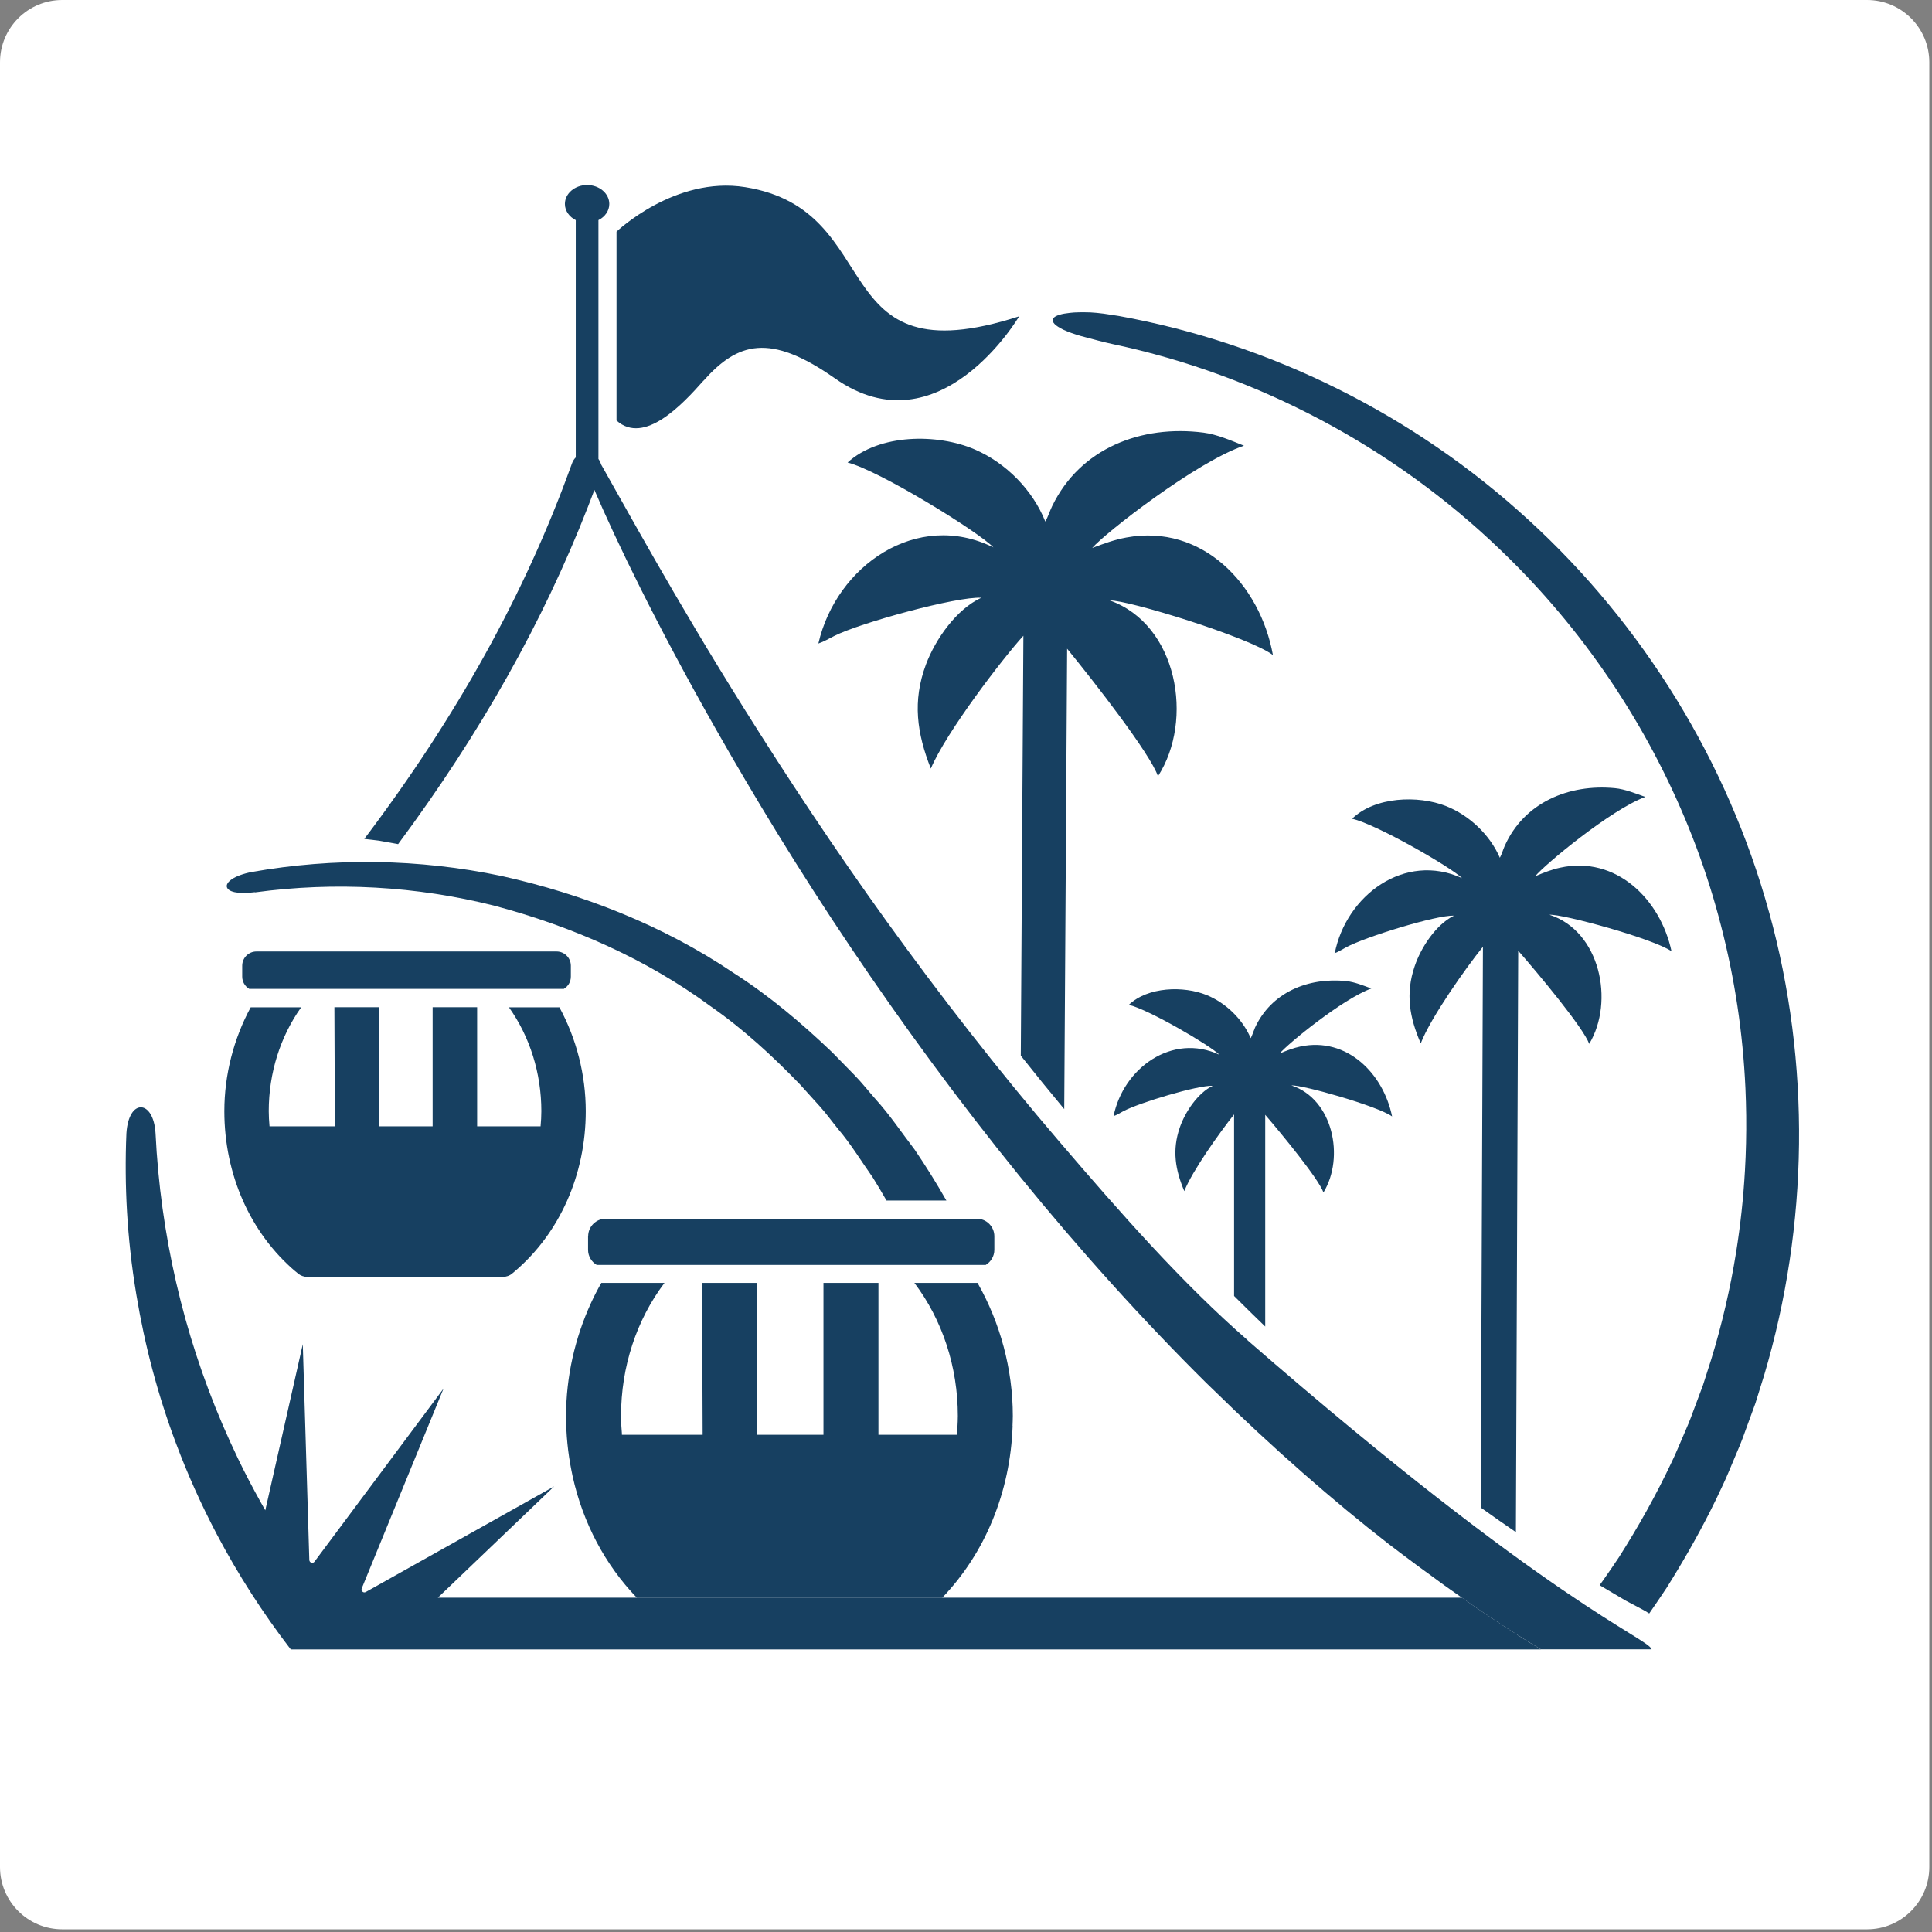 <svg width="201" height="201" viewBox="0 0 201 201" fill="none" xmlns="http://www.w3.org/2000/svg">
<rect x="0" y="0" width="201" height="201" fill="#808080" stroke="none"/>
<g clip-path="url(#clip0_1165_25461)">
<path d="M194.24 0H6.48C2.901 0 0 2.901 0 6.48V194.24C0 197.819 2.901 200.72 6.48 200.72H194.24C197.819 200.72 200.72 197.819 200.72 194.24V6.48C200.72 2.901 197.819 0 194.24 0Z" fill="white"/>
<path d="M157.82 170.05C157.82 170.05 157.86 170.07 157.87 170.08C157.85 170.07 157.83 170.06 157.82 170.05Z" fill="#174061"/>
<path d="M156.381 169.12C156.481 169.19 156.571 169.24 156.671 169.31C156.571 169.25 156.481 169.19 156.381 169.12Z" fill="#174061"/>
<path d="M153.281 167.05C153.281 167.05 153.241 167.02 153.221 167.01C153.221 167.01 153.261 167.04 153.281 167.05Z" fill="#174061"/>
<path d="M154.84 168.11C154.92 168.16 155 168.21 155.08 168.27C155 168.22 154.92 168.17 154.84 168.11Z" fill="#174061"/>
<path d="M26.52 92.84C34.85 91.71 43.35 92.19 51.44 94.23C59.49 96.37 67.23 99.76 73.9 104.67C77.3 107.03 80.35 109.84 83.21 112.8L85.28 115.09C85.97 115.85 86.57 116.7 87.22 117.49C88.55 119.06 89.62 120.83 90.8 122.5C91.29 123.29 91.77 124.09 92.23 124.9H98.46C97.43 123.09 96.32 121.31 95.15 119.59C93.8 117.83 92.57 115.98 91.08 114.34C90.35 113.51 89.67 112.64 88.9 111.85L86.58 109.48C83.39 106.43 80 103.57 76.29 101.2C68.98 96.27 60.66 93.02 52.15 91.13C43.6 89.34 34.73 89.21 26.19 90.72C24.31 91.09 23.49 91.79 23.6 92.27C23.71 92.77 24.71 93.06 26.52 92.82V92.84Z" fill="#174061"/>
<path d="M101.411 46.76C97.551 45.09 91.481 45.11 88.181 48.12C91.501 48.96 101.891 55.38 103.351 56.95C95.411 53.02 87.011 58.83 85.141 66.95C85.711 66.76 86.261 66.43 86.801 66.16C89.511 64.79 99.581 62.03 102.091 62.19C99.511 63.37 97.321 66.5 96.341 69.11C94.901 72.95 95.401 76.31 96.841 79.96C98.441 76.17 104.321 68.5 106.471 66.14L106.201 109.83C107.701 111.72 109.211 113.58 110.721 115.39L111.021 67.49C113.801 70.89 119.701 78.45 120.471 80.76C124.241 74.91 122.511 64.98 115.461 62.47C117.311 62.4 129.981 66.3 132.431 68.15C131.101 60.79 125.071 54.46 117.181 55.92C115.921 56.15 114.821 56.56 113.631 57.01C114.941 55.47 124.471 48.04 129.421 46.37C128.121 45.85 126.611 45.19 125.211 45.01C118.741 44.18 112.391 46.62 109.471 52.64C109.211 53.17 109.041 53.76 108.751 54.26C107.441 50.97 104.651 48.16 101.431 46.77L101.411 46.76Z" fill="#174061"/>
<path d="M138.83 99.18C139.25 99.03 139.65 98.77 140.04 98.56C142.02 97.48 149.41 95.2 151.27 95.26C149.39 96.2 147.84 98.56 147.18 100.52C146.2 103.4 146.65 105.87 147.81 108.55C148.83 105.89 152.54 100.64 154.28 98.5L154.05 156.84C155.3 157.73 156.52 158.59 157.71 159.4L157.95 98.91C160.06 101.32 164.7 106.89 165.34 108.6C167.99 104.18 166.48 96.87 161.2 95.17C162.56 95.07 172.05 97.67 173.9 98.97C172.74 93.55 168.13 89 162.32 90.27C161.39 90.47 160.59 90.8 159.72 91.16C160.66 89.99 167.54 84.26 171.17 82.91C170.19 82.56 169.06 82.1 168.02 82C163.21 81.54 158.56 83.49 156.54 88.02C156.36 88.42 156.25 88.86 156.04 89.24C155 86.84 152.86 84.82 150.44 83.86C147.54 82.72 143.04 82.87 140.67 85.18C143.15 85.72 150.99 90.24 152.11 91.36C146.14 88.63 140.05 93.14 138.86 99.19L138.83 99.18Z" fill="#174061"/>
<path d="M184.05 94.91C179.75 79.25 170.91 64.94 158.99 54.06C147.1 43.15 132.14 35.71 116.38 32.87C115.82 32.78 115.3 32.7 114.81 32.63C114.32 32.57 113.86 32.52 113.44 32.5C113.01 32.49 112.62 32.48 112.27 32.49C111.91 32.49 111.59 32.52 111.3 32.55C110.44 32.64 109.89 32.81 109.65 33.04C109.57 33.12 109.53 33.2 109.52 33.28C109.5 33.45 109.62 33.65 109.87 33.85C110 33.95 110.16 34.05 110.35 34.16C110.54 34.27 110.77 34.37 111.04 34.48C111.3 34.59 111.6 34.69 111.93 34.8C112.26 34.91 112.62 35.01 113.02 35.11C113.82 35.32 114.74 35.58 115.81 35.81C130.93 39.02 145.02 46.55 156.08 57.19C157.47 58.52 158.81 59.89 160.1 61.31C162.03 63.44 163.86 65.66 165.56 67.98C166.69 69.52 167.78 71.1 168.8 72.72C170.34 75.14 171.75 77.64 173.03 80.21C175.59 85.34 177.62 90.73 179.04 96.27C180.48 101.81 181.33 107.49 181.59 113.21C181.63 114.16 181.66 115.11 181.67 116.07C181.69 117.98 181.65 119.88 181.54 121.78C181.38 124.63 181.07 127.48 180.62 130.29C180.32 132.17 179.95 134.04 179.52 135.89C179.09 137.74 178.6 139.58 178.04 141.4L177.17 144.12L176.17 146.79C176.01 147.24 175.84 147.68 175.66 148.12C175.48 148.56 175.29 149 175.1 149.43C174.71 150.3 174.37 151.19 173.95 152.04C173.14 153.76 172.27 155.45 171.35 157.11C170.43 158.77 169.45 160.4 168.43 162.01C167.9 162.8 167.37 163.59 166.82 164.36C166.69 164.55 166.55 164.73 166.42 164.92L169.09 166.5L170.77 167.39C171.06 167.54 171.33 167.7 171.58 167.86C172.19 166.98 172.79 166.1 173.38 165.21C175.01 162.62 176.53 159.97 177.91 157.25C178.37 156.34 178.81 155.43 179.24 154.5C179.68 153.58 180.05 152.63 180.45 151.7C180.85 150.77 181.25 149.83 181.58 148.86L182.63 145.99L183.54 143.07C188.18 127.46 188.39 110.59 184.06 94.93L184.05 94.91Z" fill="#174061"/>
<path d="M130.54 107C130.39 107.33 130.29 107.69 130.12 108.01C129.27 106.01 127.52 104.33 125.53 103.52C123.14 102.55 119.42 102.65 117.44 104.54C119.49 105.01 125.94 108.79 126.86 109.73C121.94 107.44 116.87 111.12 115.85 116.12C116.2 116 116.53 115.79 116.86 115.61C118.5 114.73 124.63 112.89 126.17 112.96C124.61 113.72 123.31 115.67 122.75 117.28C121.92 119.66 122.28 121.71 123.21 123.92C124.03 121.84 126.87 117.85 128.39 115.94V134.83C129.47 135.91 130.55 136.97 131.63 138.01V115.98C133.34 117.97 137.18 122.64 137.69 124.06C139.91 120.42 138.71 114.36 134.35 112.92C135.48 112.85 143.31 115.06 144.83 116.15C143.91 111.66 140.12 107.87 135.31 108.87C134.54 109.03 133.88 109.3 133.15 109.59C133.93 108.63 139.67 103.93 142.67 102.84C141.87 102.54 140.93 102.16 140.07 102.07C136.09 101.66 132.24 103.24 130.54 106.97V107Z" fill="#174061"/>
<path d="M73.191 39.61C76.731 35.63 80.071 34.59 86.871 39.37C97.741 47.01 106.031 32.91 106.031 32.91C85.541 39.53 92.551 21.87 77.521 19.47C70.201 18.3 64.141 24.1 64.141 24.1V43.75C67.031 46.35 71.041 42.03 73.191 39.6V39.61Z" fill="#174061"/>
<path d="M105.341 148.35C105.351 148 105.371 147.66 105.371 147.31C105.371 142.44 104.061 137.62 101.701 133.47H95.131C98.041 137.32 99.651 142.2 99.651 147.31C99.651 147.68 99.631 148.07 99.611 148.46C99.591 148.72 99.581 148.99 99.551 149.27H91.391V133.47H85.671V148.73V149.27H78.751V133.47H73.041L73.101 148.98V149.27H64.701C64.701 149.23 64.701 149.18 64.701 149.14C64.641 148.5 64.611 147.9 64.611 147.31C64.611 142.2 66.221 137.32 69.131 133.47H62.561C62.171 134.15 61.811 134.85 61.481 135.57C59.811 139.21 58.891 143.25 58.891 147.31C58.891 149.25 59.081 151.15 59.451 152.99C59.491 153.2 59.541 153.41 59.581 153.62C60.651 158.44 62.951 162.79 66.261 166.23H98.021C102.491 161.58 105.111 155.23 105.351 148.36L105.341 148.35Z" fill="#174061"/>
<path d="M61.18 128.62V130.03C61.18 130.69 61.54 131.28 62.08 131.6H102.55C103.09 131.28 103.45 130.69 103.45 130.03V128.62C103.45 127.61 102.63 126.79 101.62 126.79H63.02C62.01 126.79 61.19 127.61 61.19 128.62H61.18Z" fill="#174061"/>
<path d="M30.74 132.27L30.99 132.48C31.26 132.71 31.6 132.84 31.95 132.84H52.33C52.68 132.84 53.02 132.72 53.29 132.49L53.54 132.28C58.24 128.28 60.94 122.2 60.94 115.6C60.94 111.81 59.97 108.06 58.2 104.8H52.95C55.12 107.85 56.32 111.64 56.32 115.6C56.32 116.11 56.29 116.62 56.24 117.18H49.64V104.79H45.01V117.18H39.41V104.79H34.79L34.84 117.18H28.04C27.99 116.62 27.96 116.1 27.96 115.6C27.96 111.64 29.16 107.85 31.33 104.8H26.08C24.31 108.07 23.34 111.82 23.34 115.6C23.34 122.2 26.04 128.28 30.74 132.28V132.27Z" fill="#174061"/>
<path d="M26.679 98.99C25.859 98.99 25.199 99.66 25.199 100.47V101.61C25.199 102.14 25.489 102.62 25.929 102.88H58.659C59.099 102.62 59.389 102.15 59.389 101.61V100.47C59.389 99.65 58.719 98.99 57.909 98.99H26.689H26.679Z" fill="#174061"/>
<path d="M157.881 170.09C157.881 170.09 157.841 170.07 157.831 170.06C157.461 169.83 157.071 169.57 156.681 169.32C156.581 169.26 156.491 169.2 156.391 169.13C155.971 168.86 155.531 168.56 155.091 168.27C155.011 168.22 154.931 168.17 154.851 168.11C154.341 167.77 153.821 167.42 153.291 167.05C153.271 167.04 153.251 167.02 153.231 167.01C153.231 167.01 153.161 166.96 153.131 166.94C152.791 166.71 152.451 166.47 152.101 166.22H45.551L57.651 154.64L38.051 165.63C37.941 165.69 37.801 165.68 37.711 165.59C37.621 165.51 37.591 165.37 37.631 165.26L46.141 144.47L32.711 162.48C32.631 162.58 32.501 162.62 32.391 162.58C32.271 162.54 32.191 162.43 32.181 162.31L31.501 139.85L27.601 157.13C27.451 156.88 27.311 156.62 27.171 156.37C26.331 154.86 25.521 153.33 24.771 151.77C24.211 150.6 23.671 149.42 23.161 148.23C19.071 138.7 16.691 128.39 16.181 117.89C16.071 116.13 15.381 115.22 14.671 115.2C14.491 115.2 14.321 115.25 14.151 115.36C13.981 115.47 13.831 115.63 13.691 115.86C13.411 116.31 13.211 116.99 13.151 117.91C13.091 119.27 13.071 120.63 13.081 122C13.101 124.73 13.261 127.46 13.561 130.18C13.721 131.7 13.941 133.22 14.191 134.73C15.061 139.98 16.431 145.17 18.321 150.19C19.531 153.42 20.951 156.57 22.561 159.63C24.771 163.82 27.351 167.83 30.251 171.6H160.311C160.061 171.45 159.791 171.28 159.531 171.12C159.411 171.04 159.291 170.97 159.161 170.9C158.751 170.65 158.321 170.38 157.881 170.1V170.09Z" fill="#174061"/>
<path d="M129.81 139.44C123.01 133.52 116.59 126.22 110.22 118.78C103.85 111.35 97.77 103.52 92.24 95.85C86.71 88.18 81.76 80.65 77.51 73.87C70.13 62.11 64.97 52.58 62.53 48.31C62.48 48.11 62.38 47.92 62.26 47.75V22.9C62.94 22.56 63.39 21.93 63.39 21.22C63.39 20.13 62.35 19.25 61.08 19.25C59.81 19.25 58.77 20.13 58.77 21.22C58.77 21.94 59.23 22.56 59.9 22.9V47.59C59.74 47.75 59.61 47.94 59.53 48.16C59.48 48.29 59.43 48.43 59.38 48.56C54.57 61.83 47.53 74.54 37.9 87.28C38.41 87.34 38.92 87.39 39.43 87.46L39.54 87.48L41.42 87.82C49.99 76.27 56.49 64.71 61.17 52.72C61.4 52.14 61.62 51.56 61.84 50.97C64.02 56.07 68.33 65.05 74.45 75.81C78.43 82.82 83.15 90.61 88.49 98.54C93.83 106.48 99.76 114.59 106.04 122.32C112.32 130.05 118.95 137.4 125.52 143.9C125.72 144.09 125.91 144.28 126.11 144.47C132.48 150.72 138.76 156.19 144.43 160.6C146.49 162.18 148.45 163.62 150.29 164.95C150.9 165.39 151.5 165.81 152.09 166.22C152.44 166.46 152.78 166.7 153.12 166.94C153.16 166.96 153.19 166.99 153.22 167.01C153.24 167.02 153.26 167.04 153.28 167.05C153.81 167.42 154.33 167.77 154.84 168.11C154.92 168.16 155 168.21 155.08 168.27C155.52 168.57 155.96 168.86 156.38 169.13C156.48 169.2 156.57 169.25 156.67 169.32C157.06 169.57 157.45 169.83 157.82 170.06C157.84 170.07 157.86 170.08 157.87 170.09C158.31 170.37 158.74 170.64 159.15 170.89C159.28 170.97 159.39 171.04 159.52 171.11C159.79 171.27 160.05 171.44 160.3 171.59H171.83C171.49 170.42 161.32 166.88 129.79 139.44H129.81Z" fill="#174061"/>
</g>
<defs>
<clipPath id="clip0_1165_25461">
<rect width="200.72" height="200.72" fill="white"/>
</clipPath>
</defs>
</svg>
